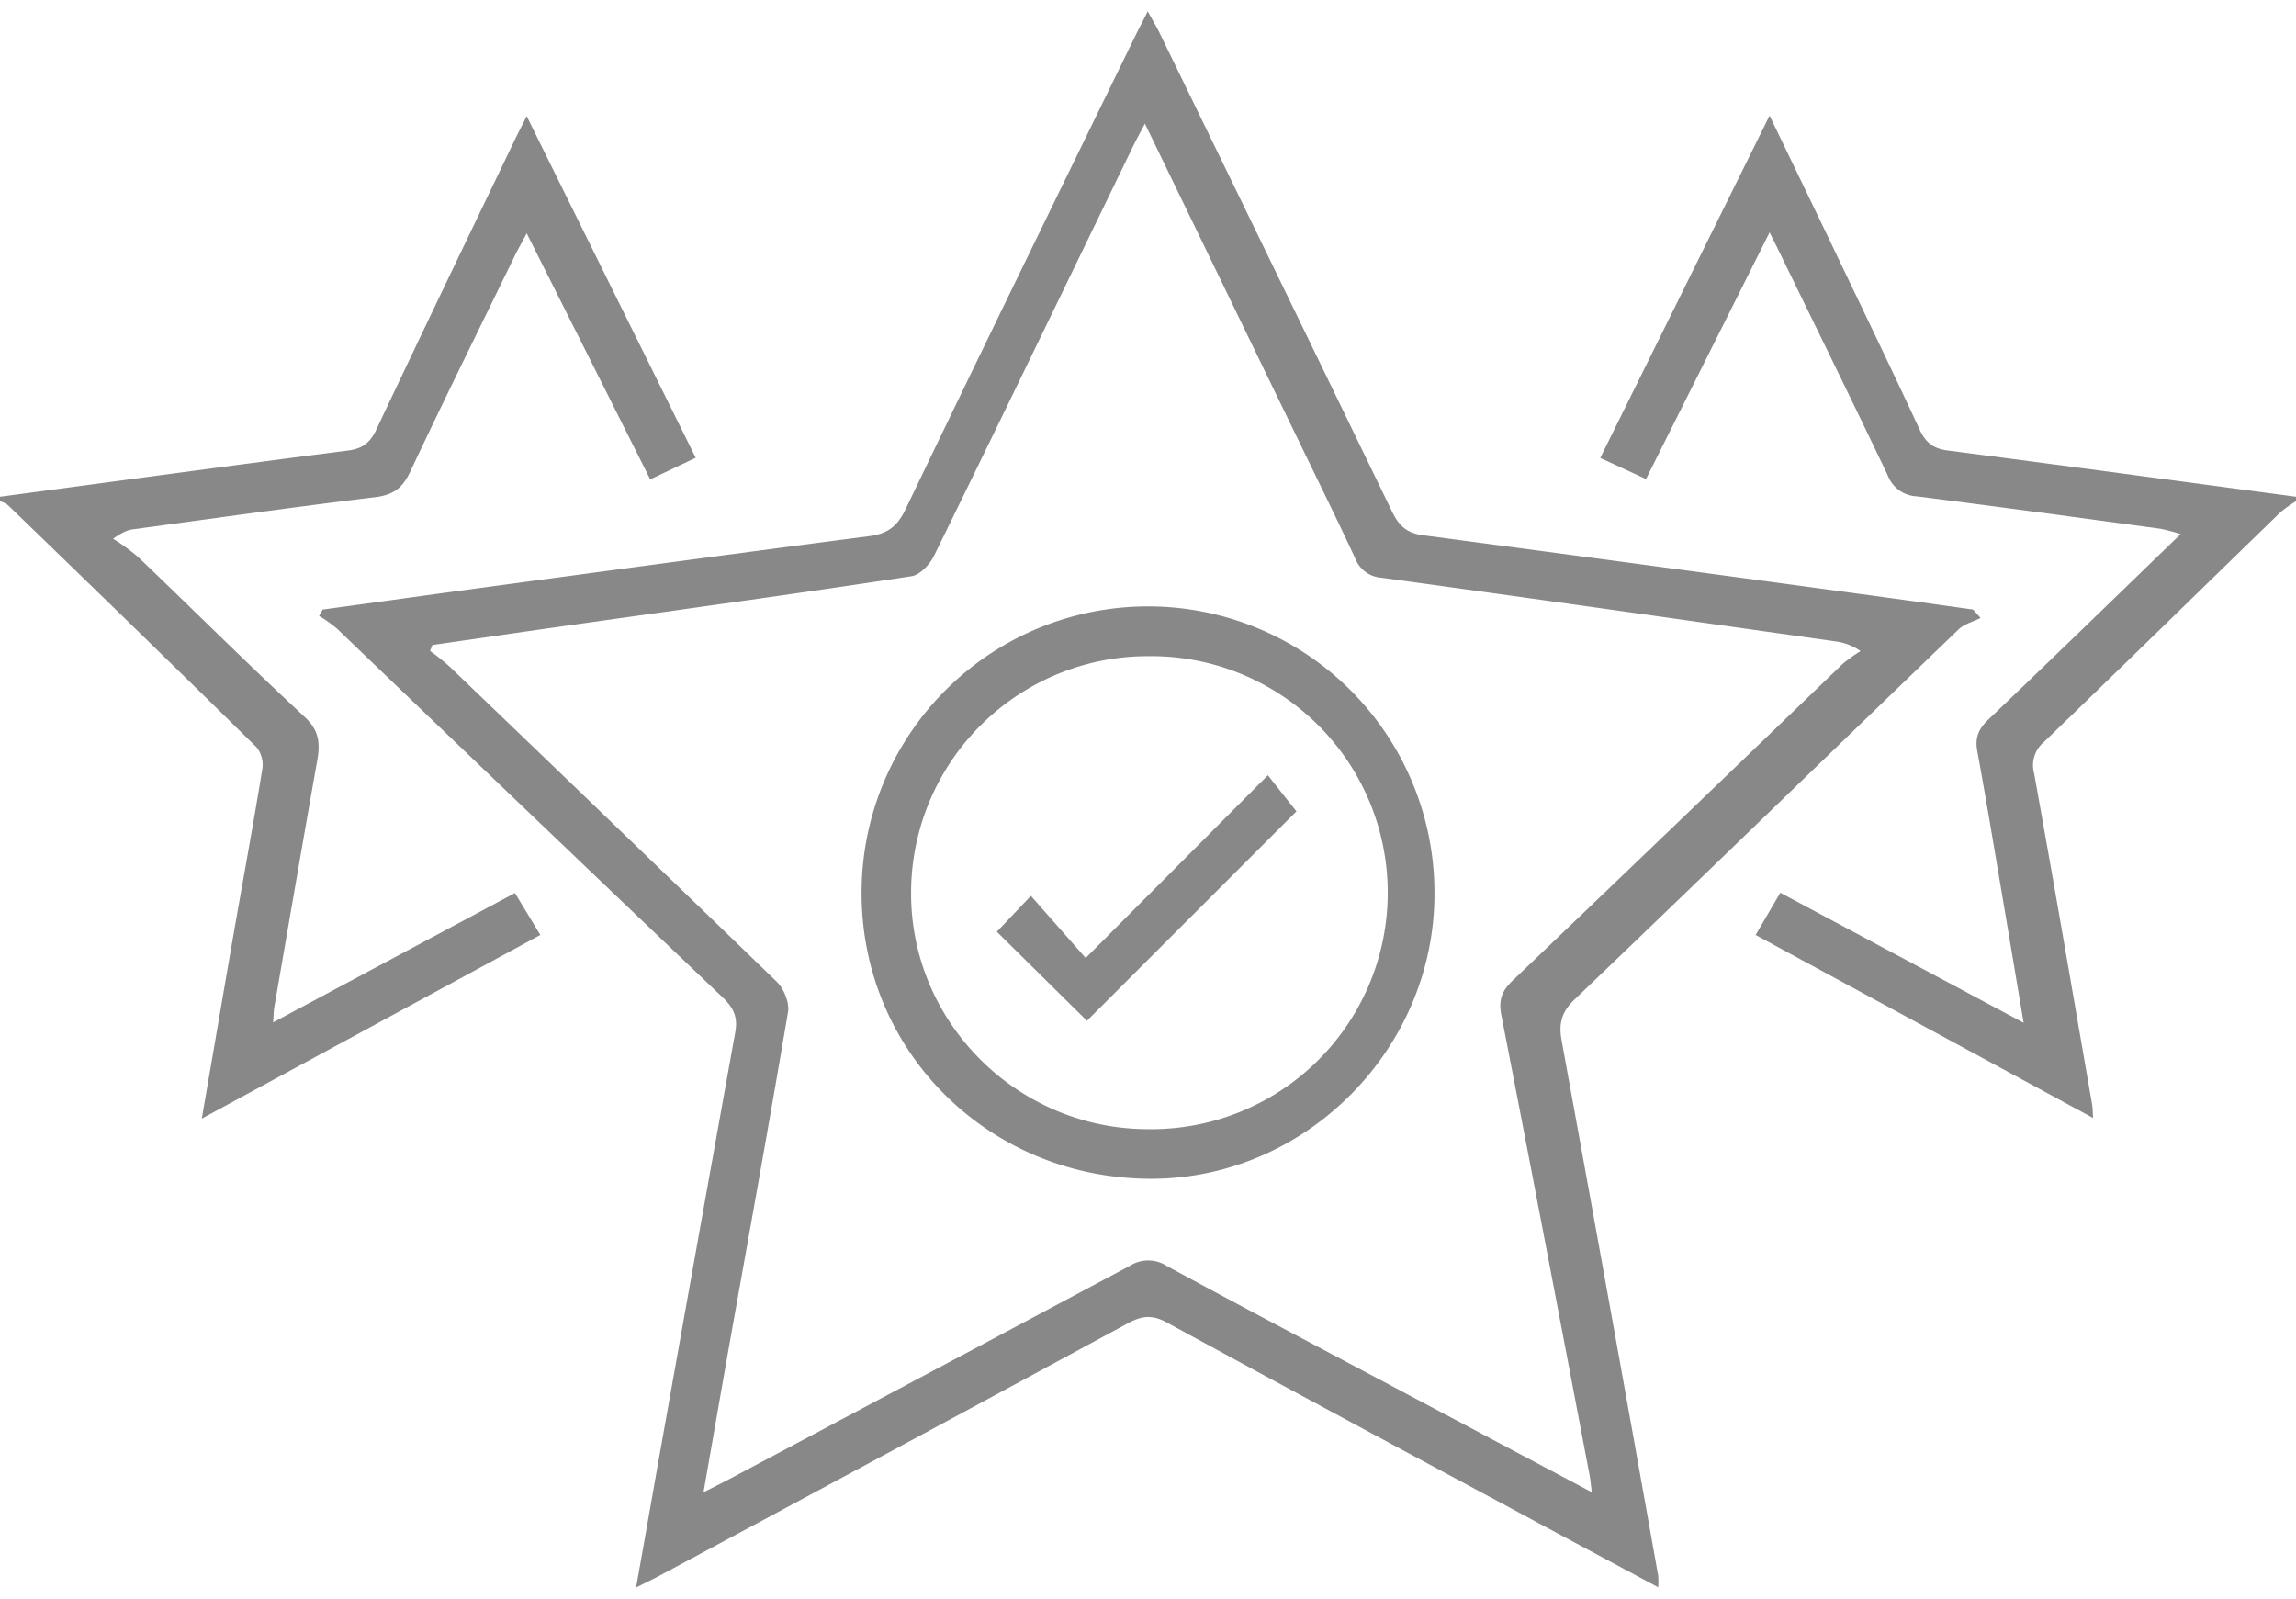 <svg xmlns="http://www.w3.org/2000/svg" viewBox="0 0 512 351.43" width="56px" height="39px"><defs><style>.cls-1{fill:#888;}</style></defs><title>Asset 8</title><g id="Layer_2" data-name="Layer 2"><g id="Layer_1-2" data-name="Layer 1"><path class="cls-1" d="M512,109.2a26.74,26.74,0,0,0-3.51,2.49c-17.57,17.06-35.08,34.2-52.71,51.2a6.74,6.74,0,0,0-2.18,7c4.44,24.56,8.65,49.17,12.92,73.76.14.78.13,1.58.24,3.08L391.5,205.92l5.5-9.42,54.26,29c-1.67-9.93-3.18-19-4.72-28.08-1.84-10.83-3.62-21.67-5.61-32.48-.55-3,.23-4.88,2.4-7,14.22-13.55,28.29-27.25,42.94-41.41a39.94,39.94,0,0,0-4.49-1.19c-18.15-2.46-36.29-4.94-54.46-7.24a7.22,7.22,0,0,1-6.33-4.61c-7.81-16.37-15.81-32.64-23.75-48.95-.72-1.48-1.46-3-2.63-5.29l-27.56,55-10.2-4.71,37.76-76.34c4.67,9.69,9,18.65,13.31,27.62C414.68,65,421.49,79,428.07,93.22c1.35,2.91,3.06,4.25,6.23,4.66,25.91,3.36,51.8,6.86,77.7,10.32Z"/><path class="cls-1" d="M0,108.2c25.9-3.46,51.79-7,77.7-10.32,3.17-.41,4.87-1.79,6.23-4.68,10.22-21.67,20.62-43.25,31-64.86.71-1.47,1.47-2.91,2.53-5C130.13,49,142.51,74,155.14,99.5L145,104.33,117.45,49.45c-1,1.93-1.81,3.3-2.51,4.72-7.87,16.16-15.85,32.26-23.5,48.52-1.71,3.62-3.81,5.12-7.78,5.61-18,2.18-36,4.72-54,7.16-1.13.15-2.23.55-4.44,2.1a49.74,49.74,0,0,1,5.59,4.08c12.4,11.87,24.57,24,37.14,35.66,3.23,3,3.47,5.89,2.8,9.67-3.26,18.36-6.41,36.73-9.59,55.1-.13.8-.13,1.63-.25,3.33l53.92-28.84,5.66,9.35L45,246.86c2.56-14.81,4.93-28.72,7.35-42.62,2.06-11.8,4.24-23.58,6.16-35.41a6.26,6.26,0,0,0-1.29-4.77Q29.55,136.88,1.7,110A5.63,5.63,0,0,0,0,109.2Z"/><path class="cls-1" d="M141.84,351.43c2-11.09,3.8-21.51,5.66-31.93q8.19-46,16.46-91.89c.62-3.39-.4-5.49-2.8-7.77q-43.07-41-86-82.22a31.69,31.69,0,0,0-4-2.85l.78-1.41c12.43-1.7,24.85-3.44,37.28-5.11,28.22-3.8,56.43-7.61,84.65-11.27,4-.52,6.24-2.16,8.07-6,16.83-35.11,33.93-70.08,51-105.09.86-1.76,1.78-3.49,3-5.94,1.09,2,1.91,3.31,2.59,4.72q26,53.4,51.9,106.85c1.54,3.18,3.31,4.79,6.88,5.26Q371,123.9,424.69,131.22c5.1.69,10.2,1.42,15.29,2.13l1.69,1.88c-1.64.83-3.62,1.31-4.88,2.52-28.58,27.49-57,55.12-85.67,82.55-2.92,2.79-3.57,5.37-2.88,9.16q10.9,59.66,21.54,119.37a18.54,18.54,0,0,1,0,2.54c-9.67-5.18-19-10.17-28.35-15.19-27.11-14.59-54.25-29.13-81.27-43.87-3.23-1.76-5.55-1.48-8.62.18q-52,28.18-104.16,56.13C145.8,349.48,144.16,350.26,141.84,351.43ZM255.31,25c-1.13,2.15-2,3.71-2.76,5.3-14.74,30.38-29.42,60.79-44.29,91.11-.94,1.92-3.14,4.23-5,4.51-26.16,4-52.38,7.56-78.58,11.27-9.42,1.33-18.84,2.71-28.26,4.07l-.52,1.31a53.62,53.62,0,0,1,4.25,3.4q36.61,35.11,73.07,70.38c1.59,1.54,2.85,4.67,2.5,6.76-4.23,25.1-8.8,50.15-13.26,75.21-1.84,10.39-3.64,20.78-5.58,31.87,2.25-1.15,3.73-1.87,5.19-2.64q45-23.9,89.89-47.86a7.63,7.63,0,0,1,8.26.05c15.49,8.42,31.1,16.63,46.68,24.91,15.85,8.43,31.71,16.84,48.07,25.53-.22-1.71-.31-2.82-.52-3.92-6.5-34.16-13-68.32-19.65-102.44-.68-3.48.14-5.46,2.53-7.75q36.87-35.22,73.57-70.6a33.18,33.18,0,0,1,4-2.85,12.31,12.31,0,0,0-5.46-2.15c-33.78-4.77-67.56-9.58-101.37-14.21a6.76,6.76,0,0,1-5.9-4.4c-3.64-7.85-7.47-15.61-11.24-23.39Z"/><path class="cls-1" d="M255.81,132.65a63.87,63.87,0,0,1,64.07,63.63c.23,34.68-28.23,63.73-62.69,64-36.14.25-65-27.92-65.06-63.59A63.85,63.85,0,0,1,255.81,132.65Zm.3,11.1a52.8,52.8,0,0,0-52.94,53.11c.11,28.76,23.79,52.28,52.72,52.36a52.74,52.74,0,1,0,.22-105.47Z"/><path class="cls-1" d="M242.38,225.05l-20.09-19.86,7.59-8,12.22,13.86,40.63-40.75,6.37,8.06Z"/></g></g></svg>